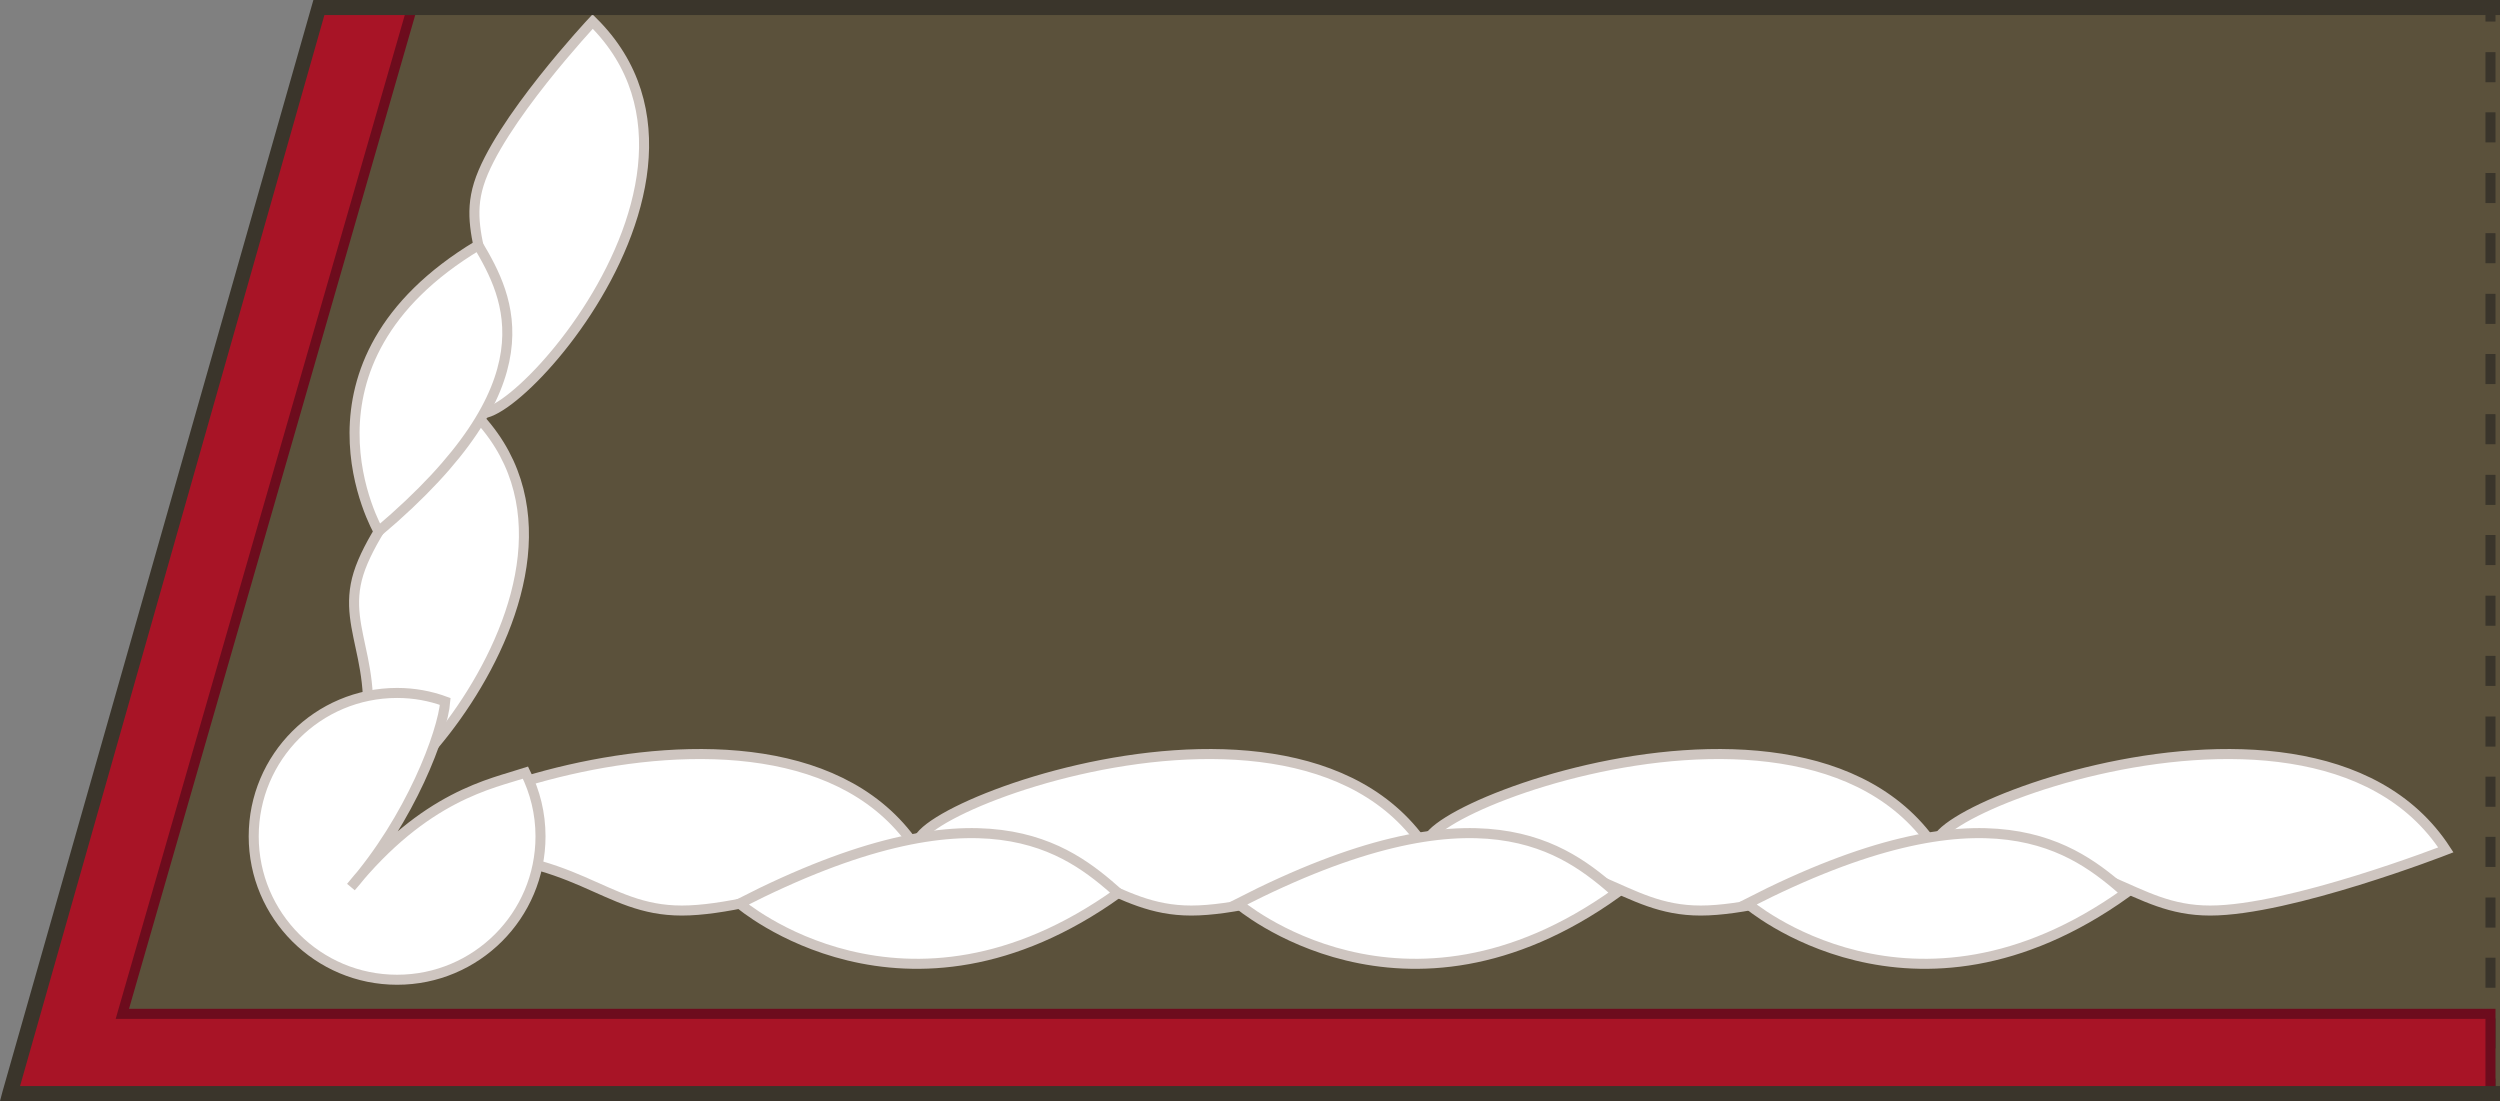 <?xml version="1.0" encoding="utf-8"?>
<!-- Generator: Adobe Illustrator 19.2.1, SVG Export Plug-In . SVG Version: 6.00 Build 0)  -->
<svg version="1.1" xmlns="http://www.w3.org/2000/svg" xmlns:xlink="http://www.w3.org/1999/xlink" x="0px" y="0px"
	 viewBox="0 0 498.6 219.6" style="enable-background:new 0 0 498.6 219.6;" xml:space="preserve">
<rect x="0" y="0" width="498.6" height="219.6" fill="#808080" stroke="none"/>
<style type="text/css">
	.st0{display:none;}
	.st1{display:inline;fill:#A81426;}
	.st2{display:inline;}
	.st3{fill:#A81426;}
	.st4{display:inline;fill:#FFFFFF;stroke:#000000;stroke-width:2;stroke-miterlimit:10;}
	.st5{fill:#A81426;stroke:#000000;stroke-miterlimit:10;}
	.st6{fill:#5B513B;}
	.st7{fill:#3A352B;}
	.st8{fill:#FFFFFF;stroke:#CEC5C0;stroke-width:2;stroke-miterlimit:10;}
	.st9{fill:#A81426;stroke:#6D0C1D;stroke-width:2;stroke-miterlimit:10;}
	.st10{fill:#2D6296;stroke:#1F496B;stroke-width:2;stroke-miterlimit:10;}
	.st11{fill:#630A19;stroke:#330710;stroke-width:2;stroke-miterlimit:10;}
	.st12{fill:#998E87;stroke:#474442;stroke-width:2;stroke-miterlimit:10;}
	.st13{fill:#BA2419;stroke:#000000;stroke-miterlimit:10;}
	.st14{fill:#64A6D8;stroke:#4687AF;stroke-width:2;stroke-miterlimit:10;}
</style>
<g id="Layer_1">
	<g id="Layer_2">
	</g>
</g>
<g id="Layer_3">
	<g>
		<g>
			<polygon class="st6" points="498.6,218.1 2,218.1 63.6,1.5 498.6,1.5 			"/>
		</g>
		<g>
			<g>
				<rect x="495.7" y="1.3" class="st7" width="2" height="3"/>
			</g>
			<g>
				<path class="st7" d="M497.7,209.1h-2v-6h2V209.1z M497.7,197h-2v-6h2V197z M497.7,185h-2v-6h2V185z M497.7,172.9h-2v-6h2V172.9z
					 M497.7,160.9h-2v-6h2V160.9z M497.7,148.9h-2v-6h2V148.9z M497.7,136.8h-2v-6h2V136.8z M497.7,124.8h-2v-6h2V124.8z
					 M497.7,112.7h-2v-6h2V112.7z M497.7,100.7h-2v-6h2V100.7z M497.7,88.6h-2v-6h2V88.6z M497.7,76.6h-2v-6h2V76.6z M497.7,64.6h-2
					v-6h2V64.6z M497.7,52.5h-2v-6h2V52.5z M497.7,40.5h-2v-6h2V40.5z M497.7,28.4h-2v-6h2V28.4z M497.7,16.4h-2v-6h2V16.4z"/>
			</g>
			<g>
				<rect x="495.7" y="215.1" class="st7" width="2" height="3"/>
			</g>
		</g>
		<polygon class="st9" points="63.6,1.5 82.2,1.5 24.4,202.2 496.7,202.2 496.7,218.1 2,218.1 		"/>
		<g>
			<g>
				<path class="st8" d="M94.2,82c0,0-18.9,20.2-22.7,32.4c-3.8,12.2,6.3,19.1-0.5,41.1C64.2,177.5,128.9,116.2,94.2,82z"/>
				<path class="st8" d="M118.2,4.3c0,0-18.9,20.2-22.7,32.4c-3.8,12.2,6.3,19.1-0.5,41.1S152.8,38.5,118.2,4.3z"/>
				<path class="st8" d="M75.5,106c0,0-19.4-33.5,19.9-57.1C101.5,59.3,110.6,76.3,75.5,106z"/>
			</g>
			<g>
				<path class="st8" d="M183,169.5c0,0-31.1,12.1-47,12.1S115.6,170,86.7,170S155,126.2,183,169.5z"/>
				<path class="st8" d="M284.6,169.5c0,0-31.1,12.1-47,12.1S217.1,170,188.3,170S256.6,126.2,284.6,169.5z"/>
				<path class="st8" d="M386.2,169.5c0,0-31.1,12.1-47,12.1c-15.9,0-20.5-11.6-49.3-11.6C261.1,170,358.1,126.2,386.2,169.5z"/>
				<path class="st8" d="M487.8,169.5c0,0-31.1,12.1-47,12.1c-15.9,0-20.5-11.6-49.3-11.6C362.7,170,459.7,126.2,487.8,169.5z"/>
				<path class="st8" d="M147.5,180.2c0,0,32.9,28.4,75.5-2.1C212.9,169.2,195.9,155.4,147.5,180.2z"/>
				<path class="st8" d="M246.9,180.2c0,0,32.9,28.4,75.5-2.1C312.2,169.2,295.2,155.4,246.9,180.2z"/>
				<path class="st8" d="M348.5,180.2c0,0,32.9,28.4,75.5-2.1C413.8,169.2,396.8,155.4,348.5,180.2z"/>
			</g>
			<path class="st8" d="M88.8,139.9c-3-1.1-6.2-1.7-9.6-1.7c-15.8,0-28.6,12.8-28.6,28.6s12.8,28.6,28.6,28.6
				c15.8,0,28.6-12.8,28.6-28.6c0-4.6-1.1-8.9-3-12.7c-6.7,2.2-20,4.5-34.8,22.8C81.9,163.3,88.3,146.1,88.8,139.9z"/>
		</g>
		<g>
			<polygon class="st7" points="498.6,219.6 0,219.6 0.5,217.7 62.5,0 498.6,0 498.6,3 64.7,3 4,216.6 498.6,216.6 			"/>
		</g>
	</g>
</g>
</svg>
